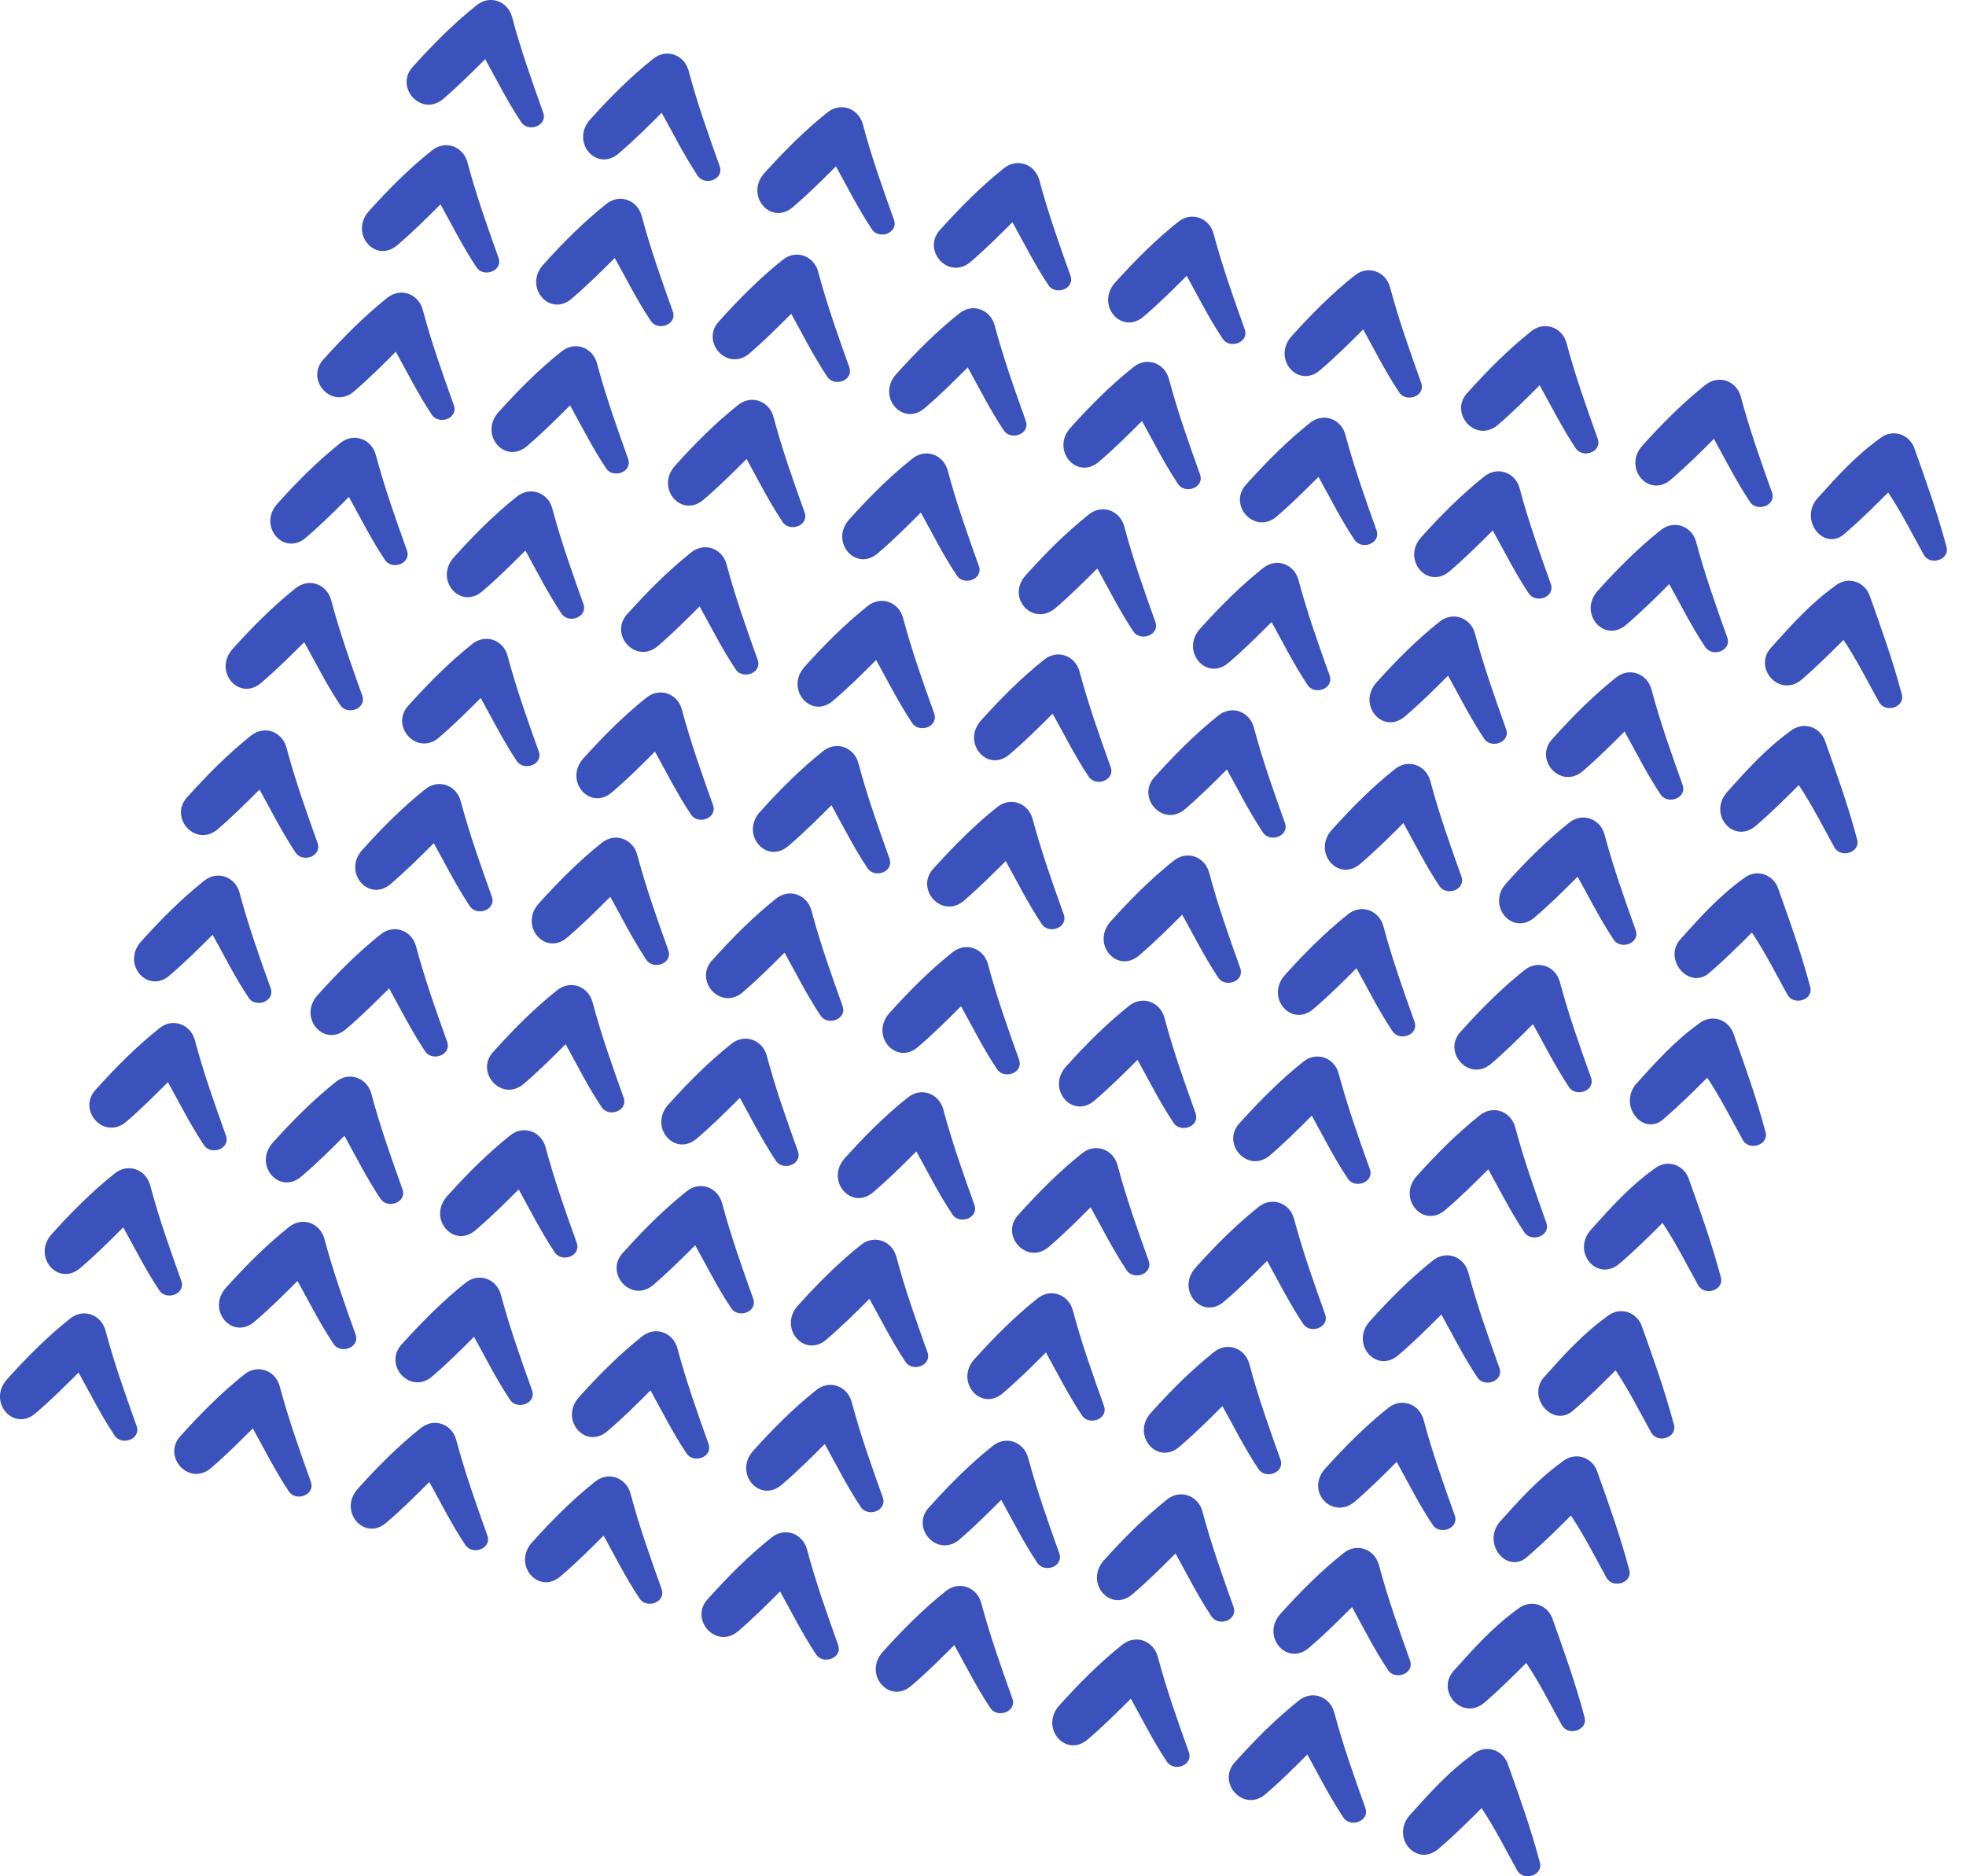 <?xml version="1.0" encoding="UTF-8"?> <svg xmlns="http://www.w3.org/2000/svg" width="88" height="84" viewBox="0 0 88 84" fill="none"> <path d="M63.117 81.248C64.017 80.248 64.817 79.348 65.917 78.548C66.517 78.048 67.317 78.348 67.517 79.048C68.017 80.448 68.517 81.848 68.917 83.348C69.117 83.948 68.217 84.248 67.917 83.748C67.417 82.848 66.917 81.848 66.317 80.948C65.717 81.548 65.117 82.148 64.417 82.748C63.417 83.648 62.217 82.248 63.117 81.248ZM56.617 80.348C57.317 79.748 57.917 79.148 58.517 78.548C59.017 79.448 59.517 80.448 60.117 81.348C60.417 81.848 61.317 81.548 61.117 80.948C60.617 79.548 60.117 78.148 59.717 76.648C59.517 75.948 58.717 75.648 58.117 76.148C57.117 76.948 56.217 77.848 55.317 78.848C54.417 79.748 55.617 81.148 56.617 80.348ZM48.717 77.848C49.417 77.248 50.017 76.648 50.617 76.048C51.117 76.948 51.617 77.948 52.217 78.848C52.517 79.348 53.417 79.048 53.217 78.448C52.717 77.048 52.217 75.648 51.817 74.148C51.617 73.448 50.817 73.148 50.217 73.648C49.217 74.448 48.317 75.348 47.417 76.348C46.517 77.348 47.717 78.748 48.717 77.848ZM40.817 75.448C41.517 74.848 42.117 74.248 42.717 73.648C43.217 74.548 43.717 75.548 44.317 76.448C44.617 76.948 45.517 76.648 45.317 76.048C44.817 74.648 44.317 73.248 43.917 71.748C43.717 71.048 42.917 70.748 42.317 71.248C41.317 72.048 40.417 72.948 39.517 73.948C38.617 74.948 39.817 76.348 40.817 75.448ZM33.017 73.048C33.717 72.448 34.317 71.848 34.917 71.248C35.417 72.148 35.917 73.148 36.517 74.048C36.817 74.548 37.717 74.248 37.517 73.648C37.017 72.248 36.517 70.848 36.117 69.348C35.917 68.648 35.117 68.348 34.517 68.848C33.517 69.648 32.617 70.548 31.717 71.548C30.817 72.448 32.017 73.848 33.017 73.048ZM25.117 70.548C25.817 69.948 26.417 69.348 27.017 68.748C27.517 69.648 28.017 70.648 28.617 71.548C28.917 72.048 29.817 71.748 29.617 71.148C29.117 69.748 28.617 68.348 28.217 66.848C28.017 66.148 27.217 65.848 26.617 66.348C25.617 67.148 24.717 68.048 23.817 69.048C22.917 70.048 24.117 71.448 25.117 70.548ZM17.317 68.148C18.017 67.548 18.617 66.948 19.217 66.348C19.717 67.248 20.217 68.248 20.817 69.148C21.117 69.648 22.017 69.348 21.817 68.748C21.317 67.348 20.817 65.948 20.417 64.448C20.217 63.748 19.417 63.448 18.817 63.948C17.817 64.748 16.917 65.648 16.017 66.648C15.117 67.648 16.317 69.048 17.317 68.148ZM9.417 65.748C10.117 65.148 10.717 64.548 11.317 63.948C11.817 64.848 12.317 65.848 12.917 66.748C13.217 67.248 14.117 66.948 13.917 66.348C13.417 64.948 12.917 63.548 12.517 62.048C12.317 61.348 11.517 61.048 10.917 61.548C9.917 62.348 9.017 63.248 8.117 64.248C7.217 65.148 8.417 66.548 9.417 65.748ZM1.617 63.248C2.317 62.648 2.917 62.048 3.517 61.448C4.017 62.348 4.517 63.348 5.117 64.248C5.417 64.748 6.317 64.448 6.117 63.848C5.617 62.448 5.117 61.048 4.717 59.548C4.517 58.848 3.717 58.548 3.117 59.048C2.117 59.848 1.217 60.748 0.317 61.748C-0.583 62.748 0.617 64.148 1.617 63.248ZM65.117 74.748C66.017 73.748 66.817 72.848 67.917 72.048C68.517 71.548 69.317 71.848 69.517 72.548C70.017 73.948 70.517 75.348 70.917 76.848C71.117 77.448 70.217 77.748 69.917 77.248C69.417 76.348 68.917 75.348 68.317 74.448C67.717 75.048 67.117 75.648 66.417 76.248C65.417 77.048 64.217 75.648 65.117 74.748ZM58.617 73.748C59.317 73.148 59.917 72.548 60.517 71.948C61.017 72.848 61.517 73.848 62.117 74.748C62.417 75.248 63.317 74.948 63.117 74.348C62.617 72.948 62.117 71.548 61.717 70.048C61.517 69.348 60.717 69.048 60.117 69.548C59.117 70.348 58.217 71.248 57.317 72.248C56.417 73.248 57.617 74.648 58.617 73.748ZM50.717 71.348C51.417 70.748 52.017 70.148 52.617 69.548C53.117 70.448 53.617 71.448 54.217 72.348C54.517 72.848 55.417 72.548 55.217 71.948C54.717 70.548 54.217 69.148 53.817 67.648C53.617 66.948 52.817 66.648 52.217 67.148C51.217 67.948 50.317 68.848 49.417 69.848C48.517 70.848 49.717 72.248 50.717 71.348ZM42.917 68.948C43.617 68.348 44.217 67.748 44.817 67.148C45.317 68.048 45.817 69.048 46.417 69.948C46.717 70.448 47.617 70.148 47.417 69.548C46.917 68.148 46.417 66.748 46.017 65.248C45.817 64.548 45.017 64.248 44.417 64.748C43.417 65.548 42.517 66.448 41.617 67.448C40.717 68.348 41.917 69.748 42.917 68.948ZM35.017 66.448C35.717 65.848 36.317 65.248 36.917 64.648C37.417 65.548 37.917 66.548 38.517 67.448C38.817 67.948 39.717 67.648 39.517 67.048C39.017 65.648 38.517 64.248 38.117 62.748C37.917 62.048 37.117 61.748 36.517 62.248C35.517 63.048 34.617 63.948 33.717 64.948C32.817 65.948 34.017 67.348 35.017 66.448ZM27.217 64.048C27.917 63.448 28.517 62.848 29.117 62.248C29.617 63.148 30.117 64.148 30.717 65.048C31.017 65.548 31.917 65.248 31.717 64.648C31.217 63.248 30.717 61.848 30.317 60.348C30.117 59.648 29.317 59.348 28.717 59.848C27.717 60.648 26.817 61.548 25.917 62.548C25.017 63.548 26.217 64.948 27.217 64.048ZM19.317 61.648C20.017 61.048 20.617 60.448 21.217 59.848C21.717 60.748 22.217 61.748 22.817 62.648C23.117 63.148 24.017 62.848 23.817 62.248C23.317 60.848 22.817 59.448 22.417 57.948C22.217 57.248 21.417 56.948 20.817 57.448C19.817 58.248 18.917 59.148 18.017 60.148C17.117 61.048 18.317 62.448 19.317 61.648ZM11.417 59.148C12.117 58.548 12.717 57.948 13.317 57.348C13.817 58.248 14.317 59.248 14.917 60.148C15.217 60.648 16.117 60.348 15.917 59.748C15.417 58.348 14.917 56.948 14.517 55.448C14.317 54.748 13.517 54.448 12.917 54.948C11.917 55.748 11.017 56.648 10.117 57.648C9.217 58.648 10.417 60.048 11.417 59.148ZM3.617 56.748C4.317 56.148 4.917 55.548 5.517 54.948C6.017 55.848 6.517 56.848 7.117 57.748C7.417 58.248 8.317 57.948 8.117 57.348C7.617 55.948 7.117 54.548 6.717 53.048C6.517 52.348 5.717 52.048 5.117 52.548C4.117 53.348 3.217 54.248 2.317 55.248C1.417 56.248 2.617 57.648 3.617 56.748ZM67.117 68.148C68.017 67.148 68.817 66.248 69.917 65.448C70.517 64.948 71.317 65.248 71.517 65.948C72.017 67.348 72.517 68.748 72.917 70.248C73.117 70.848 72.217 71.148 71.917 70.648C71.417 69.748 70.917 68.748 70.317 67.848C69.717 68.448 69.117 69.048 68.417 69.648C67.517 70.548 66.317 69.148 67.117 68.148ZM60.617 67.248C61.317 66.648 61.917 66.048 62.517 65.448C63.017 66.348 63.517 67.348 64.117 68.248C64.417 68.748 65.317 68.448 65.117 67.848C64.617 66.448 64.117 65.048 63.717 63.548C63.517 62.848 62.717 62.548 62.117 63.048C61.117 63.848 60.217 64.748 59.317 65.748C58.417 66.748 59.617 68.048 60.617 67.248ZM52.817 64.748C53.517 64.148 54.117 63.548 54.717 62.948C55.217 63.848 55.717 64.848 56.317 65.748C56.617 66.248 57.517 65.948 57.317 65.348C56.817 63.948 56.317 62.548 55.917 61.048C55.717 60.348 54.917 60.048 54.317 60.548C53.317 61.348 52.417 62.248 51.517 63.248C50.617 64.248 51.817 65.648 52.817 64.748ZM44.917 62.348C45.617 61.748 46.217 61.148 46.817 60.548C47.317 61.448 47.817 62.448 48.417 63.348C48.717 63.848 49.617 63.548 49.417 62.948C48.917 61.548 48.417 60.148 48.017 58.648C47.817 57.948 47.017 57.648 46.417 58.148C45.417 58.948 44.517 59.848 43.617 60.848C42.717 61.848 43.917 63.248 44.917 62.348ZM37.017 59.948C37.717 59.348 38.317 58.748 38.917 58.148C39.417 59.048 39.917 60.048 40.517 60.948C40.817 61.448 41.717 61.148 41.517 60.548C41.017 59.148 40.517 57.748 40.117 56.248C39.917 55.548 39.117 55.248 38.517 55.748C37.517 56.548 36.617 57.448 35.717 58.448C34.817 59.448 36.017 60.848 37.017 59.948ZM29.217 57.548C29.917 56.948 30.517 56.348 31.117 55.748C31.617 56.648 32.117 57.648 32.717 58.548C33.017 59.048 33.917 58.748 33.717 58.148C33.217 56.748 32.717 55.348 32.317 53.848C32.117 53.148 31.317 52.848 30.717 53.348C29.717 54.148 28.817 55.048 27.917 56.048C27.017 56.948 28.217 58.348 29.217 57.548ZM21.317 55.048C22.017 54.448 22.617 53.848 23.217 53.248C23.717 54.148 24.217 55.148 24.817 56.048C25.117 56.548 26.017 56.248 25.817 55.648C25.317 54.248 24.817 52.848 24.417 51.348C24.217 50.648 23.417 50.348 22.817 50.848C21.817 51.648 20.917 52.548 20.017 53.548C19.117 54.548 20.317 55.948 21.317 55.048ZM13.517 52.648C14.217 52.048 14.817 51.448 15.417 50.848C15.917 51.748 16.417 52.748 17.017 53.648C17.317 54.148 18.217 53.848 18.017 53.248C17.517 51.848 17.017 50.448 16.617 48.948C16.417 48.248 15.617 47.948 15.017 48.448C14.017 49.248 13.117 50.148 12.217 51.148C11.317 52.148 12.517 53.548 13.517 52.648ZM5.617 50.248C6.317 49.648 6.917 49.048 7.517 48.448C8.017 49.348 8.517 50.348 9.117 51.248C9.417 51.748 10.317 51.448 10.117 50.848C9.617 49.448 9.117 48.048 8.717 46.548C8.517 45.848 7.717 45.548 7.117 46.048C6.117 46.848 5.217 47.748 4.317 48.748C3.417 49.648 4.617 51.048 5.617 50.248ZM69.117 61.648C70.017 60.648 70.817 59.748 71.917 58.948C72.517 58.448 73.317 58.748 73.517 59.448C74.017 60.848 74.517 62.248 74.917 63.748C75.117 64.348 74.217 64.648 73.917 64.148C73.417 63.248 72.917 62.248 72.317 61.348C71.717 61.948 71.117 62.548 70.417 63.148C69.517 63.948 68.317 62.548 69.117 61.648ZM62.617 60.648C63.317 60.048 63.917 59.448 64.517 58.848C65.017 59.748 65.517 60.748 66.117 61.648C66.417 62.148 67.317 61.848 67.117 61.248C66.617 59.848 66.117 58.448 65.717 56.948C65.517 56.248 64.717 55.948 64.117 56.448C63.117 57.248 62.217 58.148 61.317 59.148C60.417 60.148 61.617 61.548 62.617 60.648ZM54.817 58.248C55.517 57.648 56.117 57.048 56.717 56.448C57.217 57.348 57.717 58.348 58.317 59.248C58.617 59.748 59.517 59.448 59.317 58.848C58.817 57.448 58.317 56.048 57.917 54.548C57.717 53.848 56.917 53.548 56.317 54.048C55.317 54.848 54.417 55.748 53.517 56.748C52.617 57.748 53.817 59.148 54.817 58.248ZM46.917 55.848C47.617 55.248 48.217 54.648 48.817 54.048C49.317 54.948 49.817 55.948 50.417 56.848C50.717 57.348 51.617 57.048 51.417 56.448C50.917 55.048 50.417 53.648 50.017 52.148C49.817 51.448 49.017 51.148 48.417 51.648C47.417 52.448 46.517 53.348 45.617 54.348C44.717 55.248 45.917 56.648 46.917 55.848ZM39.117 53.348C39.817 52.748 40.417 52.148 41.017 51.548C41.517 52.448 42.017 53.448 42.617 54.348C42.917 54.848 43.817 54.548 43.617 53.948C43.117 52.548 42.617 51.148 42.217 49.648C42.017 48.948 41.217 48.648 40.617 49.148C39.617 49.948 38.717 50.848 37.817 51.848C36.917 52.848 38.117 54.248 39.117 53.348ZM31.217 50.948C31.917 50.348 32.517 49.748 33.117 49.148C33.617 50.048 34.117 51.048 34.717 51.948C35.017 52.448 35.917 52.148 35.717 51.548C35.217 50.148 34.717 48.748 34.317 47.248C34.117 46.548 33.317 46.248 32.717 46.748C31.717 47.548 30.817 48.448 29.917 49.448C29.017 50.448 30.217 51.848 31.217 50.948ZM23.417 48.548C24.117 47.948 24.717 47.348 25.317 46.748C25.817 47.648 26.317 48.648 26.917 49.548C27.217 50.048 28.117 49.748 27.917 49.148C27.417 47.748 26.917 46.348 26.517 44.848C26.317 44.148 25.517 43.848 24.917 44.348C23.917 45.148 23.017 46.048 22.117 47.048C21.217 47.948 22.417 49.348 23.417 48.548ZM15.517 46.048C16.217 45.448 16.817 44.848 17.417 44.248C17.917 45.148 18.417 46.148 19.017 47.048C19.317 47.548 20.217 47.248 20.017 46.648C19.517 45.248 19.017 43.848 18.617 42.348C18.417 41.648 17.617 41.348 17.017 41.848C16.017 42.648 15.117 43.548 14.217 44.548C13.317 45.548 14.517 46.948 15.517 46.048ZM7.617 43.648C8.317 43.048 8.917 42.448 9.517 41.848C10.017 42.748 10.517 43.748 11.117 44.648C11.417 45.148 12.317 44.848 12.117 44.248C11.617 42.848 11.117 41.448 10.717 39.948C10.517 39.248 9.717 38.948 9.117 39.448C8.117 40.248 7.217 41.148 6.317 42.148C5.417 43.148 6.617 44.548 7.617 43.648ZM71.217 55.048C72.117 54.048 72.917 53.148 74.017 52.348C74.617 51.848 75.417 52.148 75.617 52.848C76.117 54.248 76.617 55.648 77.017 57.148C77.217 57.748 76.317 58.048 76.017 57.548C75.517 56.648 75.017 55.648 74.417 54.748C73.817 55.348 73.217 55.948 72.517 56.548C71.517 57.448 70.317 56.048 71.217 55.048ZM64.717 54.148C65.417 53.548 66.017 52.948 66.617 52.348C67.117 53.248 67.617 54.248 68.217 55.148C68.517 55.648 69.417 55.348 69.217 54.748C68.717 53.348 68.217 51.948 67.817 50.448C67.617 49.748 66.817 49.448 66.217 49.948C65.217 50.748 64.317 51.648 63.417 52.648C62.517 53.648 63.717 55.048 64.717 54.148ZM56.817 51.748C57.517 51.148 58.117 50.548 58.717 49.948C59.217 50.848 59.717 51.848 60.317 52.748C60.617 53.248 61.517 52.948 61.317 52.348C60.817 50.948 60.317 49.548 59.917 48.048C59.717 47.348 58.917 47.048 58.317 47.548C57.317 48.348 56.417 49.248 55.517 50.248C54.617 51.148 55.817 52.548 56.817 51.748ZM49.017 49.248C49.717 48.648 50.317 48.048 50.917 47.448C51.417 48.348 51.917 49.348 52.517 50.248C52.817 50.748 53.717 50.448 53.517 49.848C53.017 48.448 52.517 47.048 52.117 45.548C51.917 44.848 51.117 44.548 50.517 45.048C49.517 45.848 48.617 46.748 47.717 47.748C46.817 48.748 48.017 50.148 49.017 49.248ZM41.117 46.848C41.817 46.248 42.417 45.648 43.017 45.048C43.517 45.948 44.017 46.948 44.617 47.848C44.917 48.348 45.817 48.048 45.617 47.448C45.117 46.048 44.617 44.648 44.217 43.148C44.017 42.448 43.217 42.148 42.617 42.648C41.617 43.448 40.717 44.348 39.817 45.348C38.917 46.348 40.117 47.748 41.117 46.848ZM33.217 44.448C33.917 43.848 34.517 43.248 35.117 42.648C35.617 43.548 36.117 44.548 36.717 45.448C37.017 45.948 37.917 45.648 37.717 45.048C37.217 43.648 36.717 42.248 36.317 40.748C36.117 40.048 35.317 39.748 34.717 40.248C33.717 41.048 32.817 41.948 31.917 42.948C31.017 43.848 32.217 45.248 33.217 44.448ZM25.417 41.948C26.117 41.348 26.717 40.748 27.317 40.148C27.817 41.048 28.317 42.048 28.917 42.948C29.217 43.448 30.117 43.148 29.917 42.548C29.417 41.148 28.917 39.748 28.517 38.248C28.317 37.548 27.517 37.248 26.917 37.748C25.917 38.548 25.017 39.448 24.117 40.448C23.217 41.448 24.417 42.848 25.417 41.948ZM17.517 39.548C18.217 38.948 18.817 38.348 19.417 37.748C19.917 38.648 20.417 39.648 21.017 40.548C21.317 41.048 22.217 40.748 22.017 40.148C21.517 38.748 21.017 37.348 20.617 35.848C20.417 35.148 19.617 34.848 19.017 35.348C18.017 36.148 17.117 37.048 16.217 38.048C15.317 39.048 16.517 40.448 17.517 39.548ZM9.717 37.148C10.417 36.548 11.017 35.948 11.617 35.348C12.117 36.248 12.617 37.248 13.217 38.148C13.517 38.648 14.417 38.348 14.217 37.748C13.717 36.348 13.217 34.948 12.817 33.448C12.617 32.748 11.817 32.448 11.217 32.948C10.217 33.748 9.317 34.648 8.417 35.648C7.517 36.548 8.717 37.948 9.717 37.148ZM73.217 48.548C74.117 47.548 74.917 46.648 76.017 45.848C76.617 45.348 77.417 45.648 77.617 46.348C78.117 47.748 78.617 49.148 79.017 50.648C79.217 51.248 78.317 51.548 78.017 51.048C77.517 50.148 77.017 49.148 76.417 48.248C75.817 48.848 75.217 49.448 74.517 50.048C73.617 50.948 72.417 49.548 73.217 48.548ZM66.717 47.648C67.417 47.048 68.017 46.448 68.617 45.848C69.117 46.748 69.617 47.748 70.217 48.648C70.517 49.148 71.417 48.848 71.217 48.248C70.717 46.848 70.217 45.448 69.817 43.948C69.617 43.248 68.817 42.948 68.217 43.448C67.217 44.248 66.317 45.148 65.417 46.148C64.517 47.048 65.717 48.448 66.717 47.648ZM58.817 45.148C59.517 44.548 60.117 43.948 60.717 43.348C61.217 44.248 61.717 45.248 62.317 46.148C62.617 46.648 63.517 46.348 63.317 45.748C62.817 44.348 62.317 42.948 61.917 41.448C61.717 40.748 60.917 40.448 60.317 40.948C59.317 41.748 58.417 42.648 57.517 43.648C56.617 44.648 57.817 46.048 58.817 45.148ZM51.017 42.748C51.717 42.148 52.317 41.548 52.917 40.948C53.417 41.848 53.917 42.848 54.517 43.748C54.817 44.248 55.717 43.948 55.517 43.348C55.017 41.948 54.517 40.548 54.117 39.048C53.917 38.348 53.117 38.048 52.517 38.548C51.517 39.348 50.617 40.248 49.717 41.248C48.817 42.248 50.017 43.648 51.017 42.748ZM43.117 40.348C43.817 39.748 44.417 39.148 45.017 38.548C45.517 39.448 46.017 40.448 46.617 41.348C46.917 41.848 47.817 41.548 47.617 40.948C47.117 39.548 46.617 38.148 46.217 36.648C46.017 35.948 45.217 35.648 44.617 36.148C43.617 36.948 42.717 37.848 41.817 38.848C40.917 39.748 42.117 41.148 43.117 40.348ZM35.317 37.848C36.017 37.248 36.617 36.648 37.217 36.048C37.717 36.948 38.217 37.948 38.817 38.848C39.117 39.348 40.017 39.048 39.817 38.448C39.317 37.048 38.817 35.648 38.417 34.148C38.217 33.448 37.417 33.148 36.817 33.648C35.817 34.448 34.917 35.348 34.017 36.348C33.117 37.348 34.317 38.748 35.317 37.848ZM27.417 35.448C28.117 34.848 28.717 34.248 29.317 33.648C29.817 34.548 30.317 35.548 30.917 36.448C31.217 36.948 32.117 36.648 31.917 36.048C31.417 34.648 30.917 33.248 30.517 31.748C30.317 31.048 29.517 30.748 28.917 31.248C27.917 32.048 27.017 32.948 26.117 33.948C25.217 34.948 26.417 36.348 27.417 35.448ZM19.617 33.048C20.317 32.448 20.917 31.848 21.517 31.248C22.017 32.148 22.517 33.148 23.117 34.048C23.417 34.548 24.317 34.248 24.117 33.648C23.617 32.248 23.117 30.848 22.717 29.348C22.517 28.648 21.717 28.348 21.117 28.848C20.117 29.648 19.217 30.548 18.317 31.548C17.417 32.448 18.617 33.848 19.617 33.048ZM11.717 30.548C12.417 29.948 13.017 29.348 13.617 28.748C14.117 29.648 14.617 30.648 15.217 31.548C15.517 32.048 16.417 31.748 16.217 31.148C15.717 29.748 15.217 28.348 14.817 26.848C14.617 26.148 13.817 25.848 13.217 26.348C12.217 27.148 11.317 28.048 10.417 29.048C9.517 30.048 10.717 31.448 11.717 30.548ZM75.217 42.048C76.117 41.048 76.917 40.148 78.017 39.348C78.617 38.848 79.417 39.148 79.617 39.848C80.117 41.248 80.617 42.648 81.017 44.148C81.217 44.748 80.317 45.048 80.017 44.548C79.517 43.648 79.017 42.648 78.417 41.748C77.817 42.348 77.217 42.948 76.517 43.548C75.617 44.348 74.417 42.948 75.217 42.048ZM68.717 41.048C69.417 40.448 70.017 39.848 70.617 39.248C71.117 40.148 71.617 41.148 72.217 42.048C72.517 42.548 73.417 42.248 73.217 41.648C72.717 40.248 72.217 38.848 71.817 37.348C71.617 36.648 70.817 36.348 70.217 36.848C69.217 37.648 68.317 38.548 67.417 39.548C66.517 40.548 67.717 41.948 68.717 41.048ZM60.917 38.648C61.617 38.048 62.217 37.448 62.817 36.848C63.317 37.748 63.817 38.748 64.417 39.648C64.717 40.148 65.617 39.848 65.417 39.248C64.917 37.848 64.417 36.448 64.017 34.948C63.817 34.248 63.017 33.948 62.417 34.448C61.417 35.248 60.517 36.148 59.617 37.148C58.717 38.148 59.917 39.548 60.917 38.648ZM53.017 36.248C53.717 35.648 54.317 35.048 54.917 34.448C55.417 35.348 55.917 36.348 56.517 37.248C56.817 37.748 57.717 37.448 57.517 36.848C57.017 35.448 56.517 34.048 56.117 32.548C55.917 31.848 55.117 31.548 54.517 32.048C53.517 32.848 52.617 33.748 51.717 34.748C50.817 35.648 52.017 37.048 53.017 36.248ZM45.217 33.748C45.917 33.148 46.517 32.548 47.117 31.948C47.617 32.848 48.117 33.848 48.717 34.748C49.017 35.248 49.917 34.948 49.717 34.348C49.217 32.948 48.717 31.548 48.317 30.048C48.117 29.348 47.317 29.048 46.717 29.548C45.717 30.348 44.817 31.248 43.917 32.248C43.017 33.248 44.217 34.648 45.217 33.748ZM37.317 31.348C38.017 30.748 38.617 30.148 39.217 29.548C39.717 30.448 40.217 31.448 40.817 32.348C41.117 32.848 42.017 32.548 41.817 31.948C41.317 30.548 40.817 29.148 40.417 27.648C40.217 26.948 39.417 26.648 38.817 27.148C37.817 27.948 36.917 28.848 36.017 29.848C35.117 30.848 36.317 32.248 37.317 31.348ZM29.417 28.948C30.117 28.348 30.717 27.748 31.317 27.148C31.817 28.048 32.317 29.048 32.917 29.948C33.217 30.448 34.117 30.148 33.917 29.548C33.417 28.148 32.917 26.748 32.517 25.248C32.317 24.548 31.517 24.248 30.917 24.748C29.917 25.548 29.017 26.448 28.117 27.448C27.217 28.348 28.417 29.748 29.417 28.948ZM21.617 26.448C22.317 25.848 22.917 25.248 23.517 24.648C24.017 25.548 24.517 26.548 25.117 27.448C25.417 27.948 26.317 27.648 26.117 27.048C25.617 25.648 25.117 24.248 24.717 22.748C24.517 22.048 23.717 21.748 23.117 22.248C22.117 23.048 21.217 23.948 20.317 24.948C19.417 25.948 20.617 27.348 21.617 26.448ZM13.717 24.048C14.417 23.448 15.017 22.848 15.617 22.248C16.117 23.148 16.617 24.148 17.217 25.048C17.517 25.548 18.417 25.248 18.217 24.648C17.717 23.248 17.217 21.848 16.817 20.348C16.617 19.648 15.817 19.348 15.217 19.848C14.217 20.648 13.317 21.548 12.417 22.548C11.517 23.548 12.717 24.948 13.717 24.048ZM77.317 35.448C78.217 34.448 79.017 33.548 80.117 32.748C80.717 32.248 81.517 32.548 81.717 33.248C82.217 34.648 82.717 36.048 83.117 37.548C83.317 38.148 82.417 38.448 82.117 37.948C81.617 37.048 81.117 36.048 80.517 35.148C79.917 35.748 79.317 36.348 78.617 36.948C77.617 37.848 76.417 36.448 77.317 35.448ZM70.817 34.548C71.517 33.948 72.117 33.348 72.717 32.748C73.217 33.648 73.717 34.648 74.317 35.548C74.617 36.048 75.517 35.748 75.317 35.148C74.817 33.748 74.317 32.348 73.917 30.848C73.717 30.148 72.917 29.848 72.317 30.348C71.317 31.148 70.417 32.048 69.517 33.048C68.617 33.948 69.817 35.348 70.817 34.548ZM62.917 32.048C63.617 31.448 64.217 30.848 64.817 30.248C65.317 31.148 65.817 32.148 66.417 33.048C66.717 33.548 67.617 33.248 67.417 32.648C66.917 31.248 66.417 29.848 66.017 28.348C65.817 27.648 65.017 27.348 64.417 27.848C63.417 28.648 62.517 29.548 61.617 30.548C60.717 31.548 61.917 32.948 62.917 32.048ZM55.017 29.648C55.717 29.048 56.317 28.448 56.917 27.848C57.417 28.748 57.917 29.748 58.517 30.648C58.817 31.148 59.717 30.848 59.517 30.248C59.017 28.848 58.517 27.448 58.117 25.948C57.917 25.248 57.117 24.948 56.517 25.448C55.517 26.248 54.617 27.148 53.717 28.148C52.817 29.148 54.017 30.548 55.017 29.648ZM47.217 27.248C47.917 26.648 48.517 26.048 49.117 25.448C49.617 26.348 50.117 27.348 50.717 28.248C51.017 28.748 51.917 28.448 51.717 27.848C51.217 26.448 50.717 25.048 50.317 23.548C50.117 22.848 49.317 22.548 48.717 23.048C47.717 23.848 46.817 24.748 45.917 25.748C45.017 26.748 46.217 28.048 47.217 27.248ZM39.317 24.748C40.017 24.148 40.617 23.548 41.217 22.948C41.717 23.848 42.217 24.848 42.817 25.748C43.117 26.248 44.017 25.948 43.817 25.348C43.317 23.948 42.817 22.548 42.417 21.048C42.217 20.348 41.417 20.048 40.817 20.548C39.817 21.348 38.917 22.248 38.017 23.248C37.117 24.248 38.317 25.648 39.317 24.748ZM31.517 22.348C32.217 21.748 32.817 21.148 33.417 20.548C33.917 21.448 34.417 22.448 35.017 23.348C35.317 23.848 36.217 23.548 36.017 22.948C35.517 21.548 35.017 20.148 34.617 18.648C34.417 17.948 33.617 17.648 33.017 18.148C32.017 18.948 31.117 19.848 30.217 20.848C29.317 21.848 30.517 23.248 31.517 22.348ZM23.617 19.948C24.317 19.348 24.917 18.748 25.517 18.148C26.017 19.048 26.517 20.048 27.117 20.948C27.417 21.448 28.317 21.148 28.117 20.548C27.617 19.148 27.117 17.748 26.717 16.248C26.517 15.548 25.717 15.248 25.117 15.748C24.117 16.548 23.217 17.448 22.317 18.448C21.417 19.448 22.617 20.848 23.617 19.948ZM15.817 17.548C16.517 16.948 17.117 16.348 17.717 15.748C18.217 16.648 18.717 17.648 19.317 18.548C19.617 19.048 20.517 18.748 20.317 18.148C19.817 16.748 19.317 15.348 18.917 13.848C18.717 13.148 17.917 12.848 17.317 13.348C16.317 14.148 15.417 15.048 14.517 16.048C13.617 16.948 14.817 18.348 15.817 17.548ZM79.317 28.948C80.217 27.948 81.017 27.048 82.117 26.248C82.717 25.748 83.517 26.048 83.717 26.748C84.217 28.148 84.717 29.548 85.117 31.048C85.317 31.648 84.417 31.948 84.117 31.448C83.617 30.548 83.117 29.548 82.517 28.648C81.917 29.248 81.317 29.848 80.617 30.448C79.617 31.248 78.417 29.848 79.317 28.948ZM72.817 27.948C73.517 27.348 74.117 26.748 74.717 26.148C75.217 27.048 75.717 28.048 76.317 28.948C76.617 29.448 77.517 29.148 77.317 28.548C76.817 27.148 76.317 25.748 75.917 24.248C75.717 23.548 74.917 23.248 74.317 23.748C73.317 24.548 72.417 25.448 71.517 26.448C70.617 27.448 71.817 28.848 72.817 27.948ZM64.917 25.548C65.617 24.948 66.217 24.348 66.817 23.748C67.317 24.648 67.817 25.648 68.417 26.548C68.717 27.048 69.617 26.748 69.417 26.148C68.917 24.748 68.417 23.348 68.017 21.848C67.817 21.148 67.017 20.848 66.417 21.348C65.417 22.148 64.517 23.048 63.617 24.048C62.717 25.048 63.917 26.448 64.917 25.548ZM57.117 23.148C57.817 22.548 58.417 21.948 59.017 21.348C59.517 22.248 60.017 23.248 60.617 24.148C60.917 24.648 61.817 24.348 61.617 23.748C61.117 22.348 60.617 20.948 60.217 19.448C60.017 18.748 59.217 18.448 58.617 18.948C57.617 19.748 56.717 20.648 55.817 21.648C54.917 22.548 56.117 23.948 57.117 23.148ZM49.217 20.648C49.917 20.048 50.517 19.448 51.117 18.848C51.617 19.748 52.117 20.748 52.717 21.648C53.017 22.148 53.917 21.848 53.717 21.248C53.217 19.848 52.717 18.448 52.317 16.948C52.117 16.248 51.317 15.948 50.717 16.448C49.717 17.248 48.817 18.148 47.917 19.148C47.017 20.148 48.217 21.548 49.217 20.648ZM41.417 18.248C42.117 17.648 42.717 17.048 43.317 16.448C43.817 17.348 44.317 18.348 44.917 19.248C45.217 19.748 46.117 19.448 45.917 18.848C45.417 17.448 44.917 16.048 44.517 14.548C44.317 13.848 43.517 13.548 42.917 14.048C41.917 14.848 41.017 15.748 40.117 16.748C39.217 17.748 40.417 19.148 41.417 18.248ZM33.517 15.848C34.217 15.248 34.817 14.648 35.417 14.048C35.917 14.948 36.417 15.948 37.017 16.848C37.317 17.348 38.217 17.048 38.017 16.448C37.517 15.048 37.017 13.648 36.617 12.148C36.417 11.448 35.617 11.148 35.017 11.648C34.017 12.448 33.117 13.348 32.217 14.348C31.317 15.248 32.517 16.648 33.517 15.848ZM25.617 13.348C26.317 12.748 26.917 12.148 27.517 11.548C28.017 12.448 28.517 13.448 29.117 14.348C29.417 14.848 30.317 14.548 30.117 13.948C29.617 12.548 29.117 11.148 28.717 9.648C28.517 8.948 27.717 8.648 27.117 9.148C26.117 9.948 25.217 10.848 24.317 11.848C23.417 12.848 24.617 14.248 25.617 13.348ZM17.817 10.948C18.517 10.348 19.117 9.748 19.717 9.148C20.217 10.048 20.717 11.048 21.317 11.948C21.617 12.448 22.517 12.148 22.317 11.548C21.817 10.148 21.317 8.748 20.917 7.248C20.717 6.548 19.917 6.248 19.317 6.748C18.317 7.548 17.417 8.448 16.517 9.448C15.617 10.448 16.817 11.848 17.817 10.948ZM81.317 22.348C82.217 21.348 83.017 20.448 84.117 19.648C84.717 19.148 85.517 19.448 85.717 20.148C86.217 21.548 86.717 22.948 87.117 24.448C87.317 25.048 86.417 25.348 86.117 24.848C85.617 23.948 85.117 22.948 84.517 22.048C83.917 22.648 83.317 23.248 82.617 23.848C81.717 24.748 80.517 23.348 81.317 22.348ZM74.817 21.448C75.517 20.848 76.117 20.248 76.717 19.648C77.217 20.548 77.717 21.548 78.317 22.448C78.617 22.948 79.517 22.648 79.317 22.048C78.817 20.648 78.317 19.248 77.917 17.748C77.717 17.048 76.917 16.748 76.317 17.248C75.317 18.048 74.417 18.948 73.517 19.948C72.617 20.948 73.817 22.348 74.817 21.448ZM67.017 19.048C67.717 18.448 68.317 17.848 68.917 17.248C69.417 18.148 69.917 19.148 70.517 20.048C70.817 20.548 71.717 20.248 71.517 19.648C71.017 18.248 70.517 16.848 70.117 15.348C69.917 14.648 69.117 14.348 68.517 14.848C67.517 15.648 66.617 16.548 65.717 17.548C64.817 18.448 66.017 19.848 67.017 19.048ZM59.117 16.548C59.817 15.948 60.417 15.348 61.017 14.748C61.517 15.648 62.017 16.648 62.617 17.548C62.917 18.048 63.817 17.748 63.617 17.148C63.117 15.748 62.617 14.348 62.217 12.848C62.017 12.148 61.217 11.848 60.617 12.348C59.617 13.148 58.717 14.048 57.817 15.048C56.917 16.048 58.117 17.448 59.117 16.548ZM51.217 14.148C51.917 13.548 52.517 12.948 53.117 12.348C53.617 13.248 54.117 14.248 54.717 15.148C55.017 15.648 55.917 15.348 55.717 14.748C55.217 13.348 54.717 11.948 54.317 10.448C54.117 9.748 53.317 9.448 52.717 9.948C51.717 10.748 50.817 11.648 49.917 12.648C49.017 13.648 50.217 15.048 51.217 14.148ZM43.417 11.748C44.117 11.148 44.717 10.548 45.317 9.948C45.817 10.848 46.317 11.848 46.917 12.748C47.217 13.248 48.117 12.948 47.917 12.348C47.417 10.948 46.917 9.548 46.517 8.048C46.317 7.348 45.517 7.048 44.917 7.548C43.917 8.348 43.017 9.248 42.117 10.248C41.217 11.148 42.417 12.548 43.417 11.748ZM35.517 9.248C36.217 8.648 36.817 8.048 37.417 7.448C37.917 8.348 38.417 9.348 39.017 10.248C39.317 10.748 40.217 10.448 40.017 9.848C39.517 8.448 39.017 7.048 38.617 5.548C38.417 4.848 37.617 4.548 37.017 5.048C36.017 5.848 35.117 6.748 34.217 7.748C33.317 8.748 34.517 10.148 35.517 9.248ZM27.717 6.848C28.417 6.248 29.017 5.648 29.617 5.048C30.117 5.948 30.617 6.948 31.217 7.848C31.517 8.348 32.417 8.048 32.217 7.448C31.717 6.048 31.217 4.648 30.817 3.148C30.617 2.448 29.817 2.148 29.217 2.648C28.217 3.448 27.317 4.348 26.417 5.348C25.517 6.348 26.717 7.748 27.717 6.848ZM19.817 4.448C20.517 3.848 21.117 3.248 21.717 2.648C22.217 3.548 22.717 4.548 23.317 5.448C23.617 5.948 24.517 5.648 24.317 5.048C23.817 3.648 23.317 2.248 22.917 0.748C22.717 0.048 21.917 -0.252 21.317 0.248C20.317 1.048 19.417 1.948 18.517 2.948C17.617 3.848 18.817 5.248 19.817 4.448Z" fill="#3B51BC"></path> </svg> 